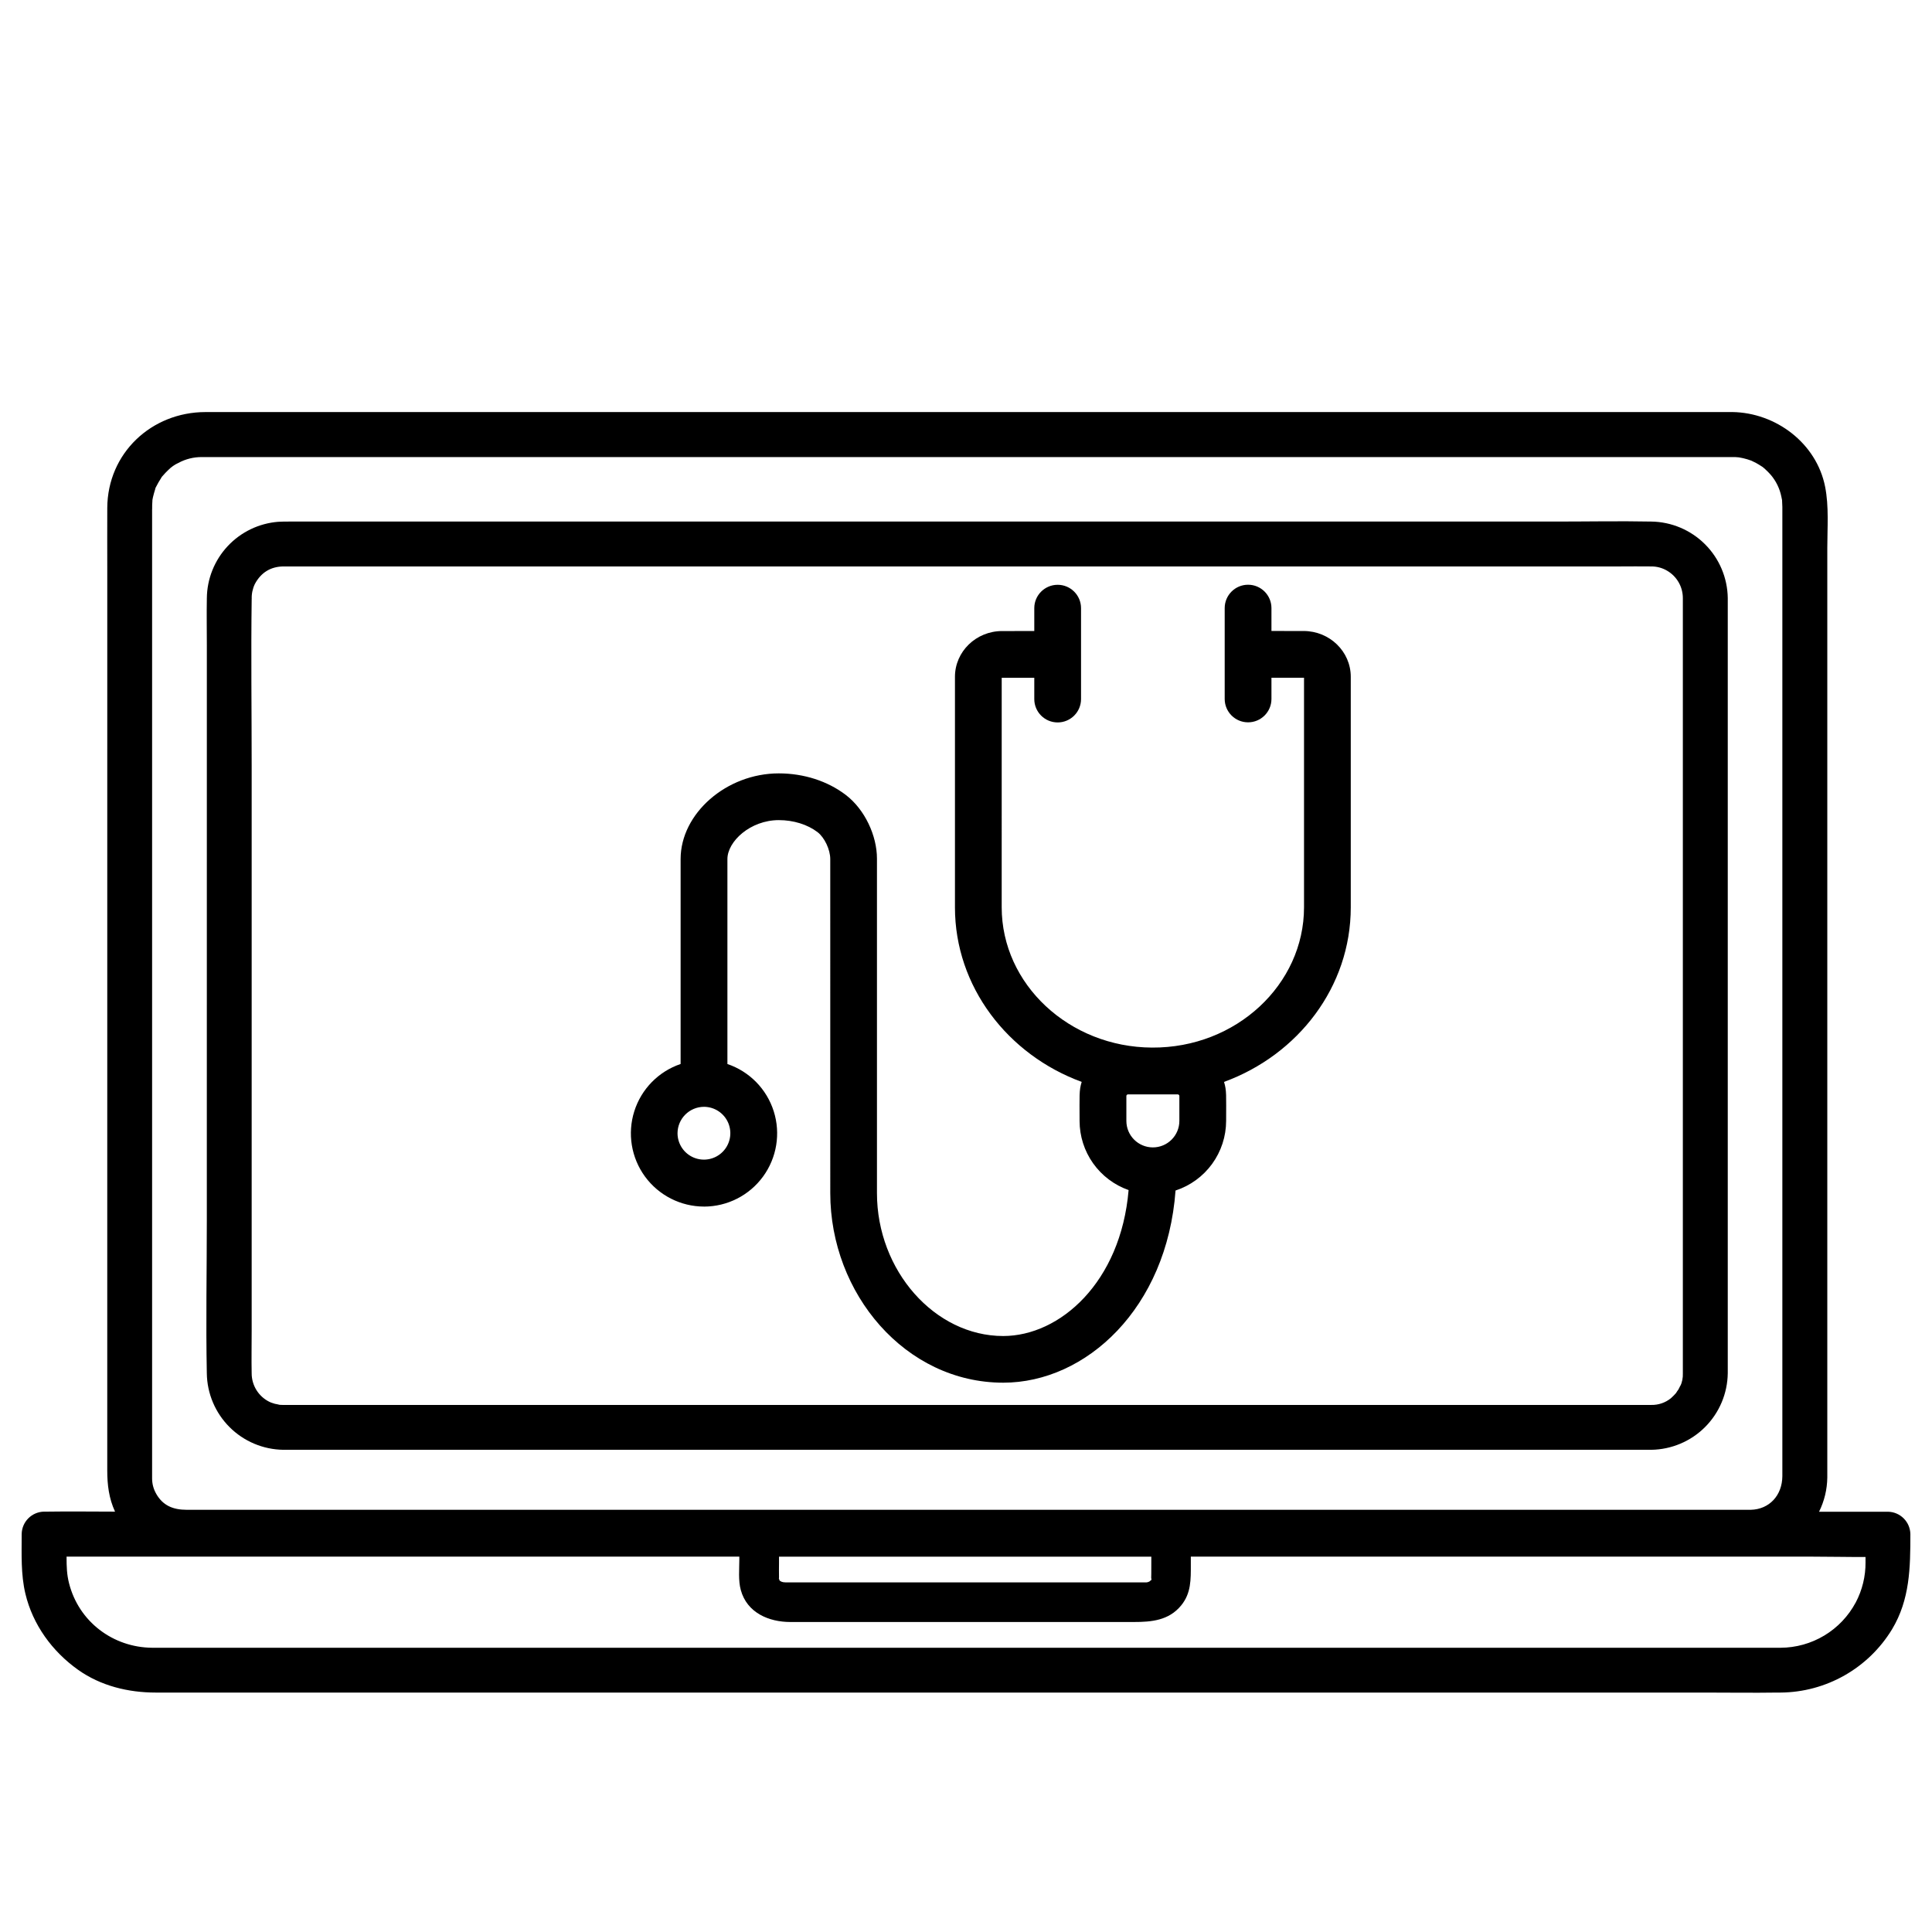 <?xml version="1.0" encoding="UTF-8"?>
<!-- Uploaded to: SVG Repo, www.svgrepo.com, Generator: SVG Repo Mixer Tools -->
<svg fill="#000000" width="800px" height="800px" version="1.1" viewBox="144 144 512 512" xmlns="http://www.w3.org/2000/svg">
 <g>
  <path d="m198.81 467.54c0 13.457-0.27 26.949 0 40.402v0.004c0.074 5.352 2.231 10.461 6.016 14.246s8.898 5.945 14.25 6.019h1.938 360.6c5.356-0.078 10.469-2.242 14.254-6.031 3.785-3.793 5.941-8.91 6.008-14.266v-3.582-198.5-3.336c-0.074-5.356-2.234-10.469-6.019-14.254-3.785-3.785-8.898-5.949-14.254-6.023-8.398-0.164-16.828 0-25.234 0h-335.71c-0.961 0-1.922 0-2.883 0.062v-0.004c-5.125 0.395-9.914 2.691-13.422 6.445-3.512 3.75-5.488 8.684-5.535 13.82-0.078 4.199 0 8.422 0 12.629zm387.89 47.117c-0.219 0.199-0.129 0.117 0 0zm-375.99-211.88c-0.055-1.383 0.23-2.754 0.824-4 1.652-3.098 4.25-4.617 7.527-4.664h1.793 352.46c2.715 0 5.438-0.043 8.152 0h0.004c1.531-0.035 3.039 0.359 4.356 1.145 2.574 1.508 4.152 4.269 4.148 7.254v3.203 197.62 4.305 0.293c0.051 1.184-0.184 2.363-0.68 3.438 0.379-0.934-0.465 0.82-0.465 0.812s-0.699 0.984-0.676 1.008h-0.004c-0.336 0.387-0.695 0.758-1.074 1.105l-0.297 0.273c-1.465 1.176-3.301 1.797-5.18 1.754h-359.75-2.625-0.148c-0.332 0-0.672 0-1.008-0.039 0.023-0.031-1.23-0.262-1.223-0.262-0.344-0.094-0.68-0.207-1.016-0.328l-0.465-0.215-0.004 0.004c-2.856-1.426-4.66-4.344-4.664-7.531-0.074-3.731 0-7.519 0-11.281v-149.74c0.004-14.707-0.199-29.445 0.004-44.168z"/>
  <path d="m644.32 544.63h-18.254c1.402-2.82 2.148-5.922 2.188-9.07v-4.664-241.71c0-5.312 0.465-10.98-0.586-16.23-2.297-11.527-13.062-19.594-24.578-19.758h-2.586l-402.03 0.004c-14.312 0-25.969 10.871-26.047 25.402-0.027 5.328 0 10.648 0 15.973l-0.004 239.11c0 3.789 0.434 7.398 2.062 10.914-5.988 0-11.988-0.094-17.98 0h-0.816c-3.273 0.047-5.914 2.699-5.945 5.977 0 5.281-0.246 10.598 0.984 15.781 1.961 8.215 7.102 15.27 13.922 20.129 6.031 4.297 13.336 6.062 20.656 6.062h410.43c6.43 0 12.867 0.098 19.293 0h0.836c12.086-0.094 23.262-6.438 29.543-16.766 4.746-7.887 4.859-16.359 4.859-25.223-0.055-3.258-2.688-5.887-5.945-5.934zm-195.24 17.48c0 0.207 0.07 0.43 0.09 0.391v0.027c-0.141 0.145-0.555 0.594-0.188 0.309-0.398 0.371-0.938 0.555-1.477 0.516h-0.293-2.25-88.633-3.469c-1.074 0-1.59 0-2.195-0.43 0.047 0.027-0.027-0.062-0.125-0.168 0.027-0.078-0.105-0.465-0.125-0.32-0.043 0.293 0.039-0.316 0.031-0.418-0.039-1.277 0-2.57 0-3.852v-1.633h98.664l-0.008 4.402c-0.023 0.391-0.008 0.785-0.023 1.176zm0.09 0.43c0 0.465-0.336 0.375 0 0.027zm-264.85-283.59c0-0.766 0-1.52 0.07-2.285-0.004-0.047-0.004-0.098 0-0.145 0.043-0.25 0.094-0.508 0.145-0.754 0.152-0.711 0.379-1.398 0.578-2.082 0.047-0.141 0.082-0.285 0.109-0.434 0.09-0.121 0.164-0.25 0.219-0.391 0.367-0.715 0.77-1.414 1.207-2.086 0.09-0.125 0.164-0.254 0.227-0.391 0.102-0.105 0.195-0.211 0.289-0.324 0.453-0.531 0.934-1.035 1.445-1.516 0.77-0.781 1.676-1.414 2.672-1.867 1.906-1.031 4.043-1.566 6.211-1.547 0.039-0.004 0.082-0.004 0.125 0h1.023 400.96 3.316 0.195c0.566 0 1.129 0 1.695 0.074 0 0 0.934 0.172 1.129 0.219 0.738 0.168 1.465 0.387 2.176 0.652-0.027 0 1.062 0.508 1.246 0.609 0.531 0.293 1.039 0.609 1.543 0.934 0.141 0.094 0.215 0.145 0.25 0.164 0.23 0.188 0.465 0.387 0.672 0.582 0.52 0.465 1.004 0.98 1.473 1.504h0.004c1.375 1.633 2.324 3.578 2.762 5.664 0.082 0.34 0.152 0.684 0.211 1.035v0.176c0.043 0.531 0.062 1.066 0.07 1.605v0.062 0.465 250.99 5.312c-0.027 5.094-3.434 8.82-8.375 8.934h-402.04-12.438c-3.731 0-6.312-1.191-8.043-4.148h0.004c-0.762-1.277-1.152-2.738-1.141-4.227v-0.305-1.785-237.59c0-5.691-0.012-11.406 0-17.109zm451.45 289.74h0.004c-1.93 3.609-4.797 6.625-8.301 8.734-3.504 2.109-7.516 3.231-11.605 3.246h-426.68-4.859c-10.391-0.082-19.484-6.926-22.047-17.156-0.566-2.258-0.641-4.199-0.641-6.91v-0.078h178.29v0.727c0 2.613-0.312 5.57 0.387 8.117 1.648 6.031 7.418 8.477 13.141 8.477h91c4.664 0 9.281-0.391 12.547-4.375 2.688-3.266 2.574-6.922 2.574-10.871v-2.074h164.91c4.617 0 9.262 0.113 13.891 0.09v1.398l0.004-0.004c0.027 3.723-0.867 7.391-2.606 10.68z"/>
  <path d="m330.58 463.76c6.176-0.008 11.984-2.961 15.629-7.949 3.648-4.988 4.703-11.418 2.84-17.309s-6.422-10.543-12.277-12.527v-54.312c0-4.664 6.062-10.324 13.629-10.324 3.863 0 7.594 1.156 10.238 3.172 1.867 1.426 3.387 4.637 3.387 7.152l0.004 88.516c0 26.652 19.895 50.246 45.844 50.246 21.98 0 43.383-19.77 45.656-50.926 3.891-1.273 7.281-3.738 9.691-7.051 2.406-3.312 3.707-7.301 3.715-11.395 0-6.852 0.16-7.996-0.555-10.336 19.629-7.176 33.586-25.191 33.586-46.258v-61.109c0-6.68-5.598-12.129-12.5-12.129l-8.52-0.004v-6.062c0-3.422-2.773-6.195-6.195-6.195s-6.195 2.773-6.195 6.195v24.074c0 3.422 2.773 6.195 6.195 6.195s6.195-2.773 6.195-6.195v-5.621h8.633v60.832c0 20.418-17.941 37.32-40.281 37.18-21.969-0.105-39.84-16.793-39.84-37.18l0.004-60.816h8.633v5.637-0.004c0 3.422 2.773 6.195 6.195 6.195s6.195-2.773 6.195-6.195v-24.09c0-3.418-2.773-6.191-6.195-6.191s-6.195 2.773-6.195 6.191v6.062l-8.523 0.004c-6.891 0-12.5 5.43-12.5 12.129v61.109c0 20.992 13.996 39.059 33.586 46.242-0.73 2.379-0.559 3.578-0.559 10.352 0.004 4.023 1.258 7.945 3.582 11.223 2.328 3.281 5.617 5.758 9.41 7.094-2.074 24.434-18.191 38.676-33.234 38.676-18.133 0-33.453-17.336-33.453-37.855v-88.656c0-6.062-3.191-13.004-8.258-16.879-4.828-3.684-11.137-5.715-17.758-5.715-13.863 0-26.02 10.613-26.02 22.715v54.301c-5.852 1.98-10.41 6.633-12.273 12.523-1.867 5.894-0.812 12.32 2.836 17.309 3.648 4.988 9.453 7.941 15.633 7.953zm111.92-22.707v-6.617c0.012-0.223 0.188-0.398 0.41-0.41h13.219c0.223 0.012 0.402 0.188 0.414 0.41v6.617c0 3.875-3.144 7.019-7.019 7.019-3.879 0-7.023-3.144-7.023-7.019zm-111.93-3.731 0.004-0.004c2.824 0.012 5.367 1.719 6.445 4.332 1.074 2.613 0.477 5.617-1.523 7.613-1.996 2-5 2.598-7.613 1.523-2.613-1.078-4.32-3.621-4.332-6.445 0.008-3.875 3.144-7.016 7.023-7.023z"/>
 </g>
</svg>
